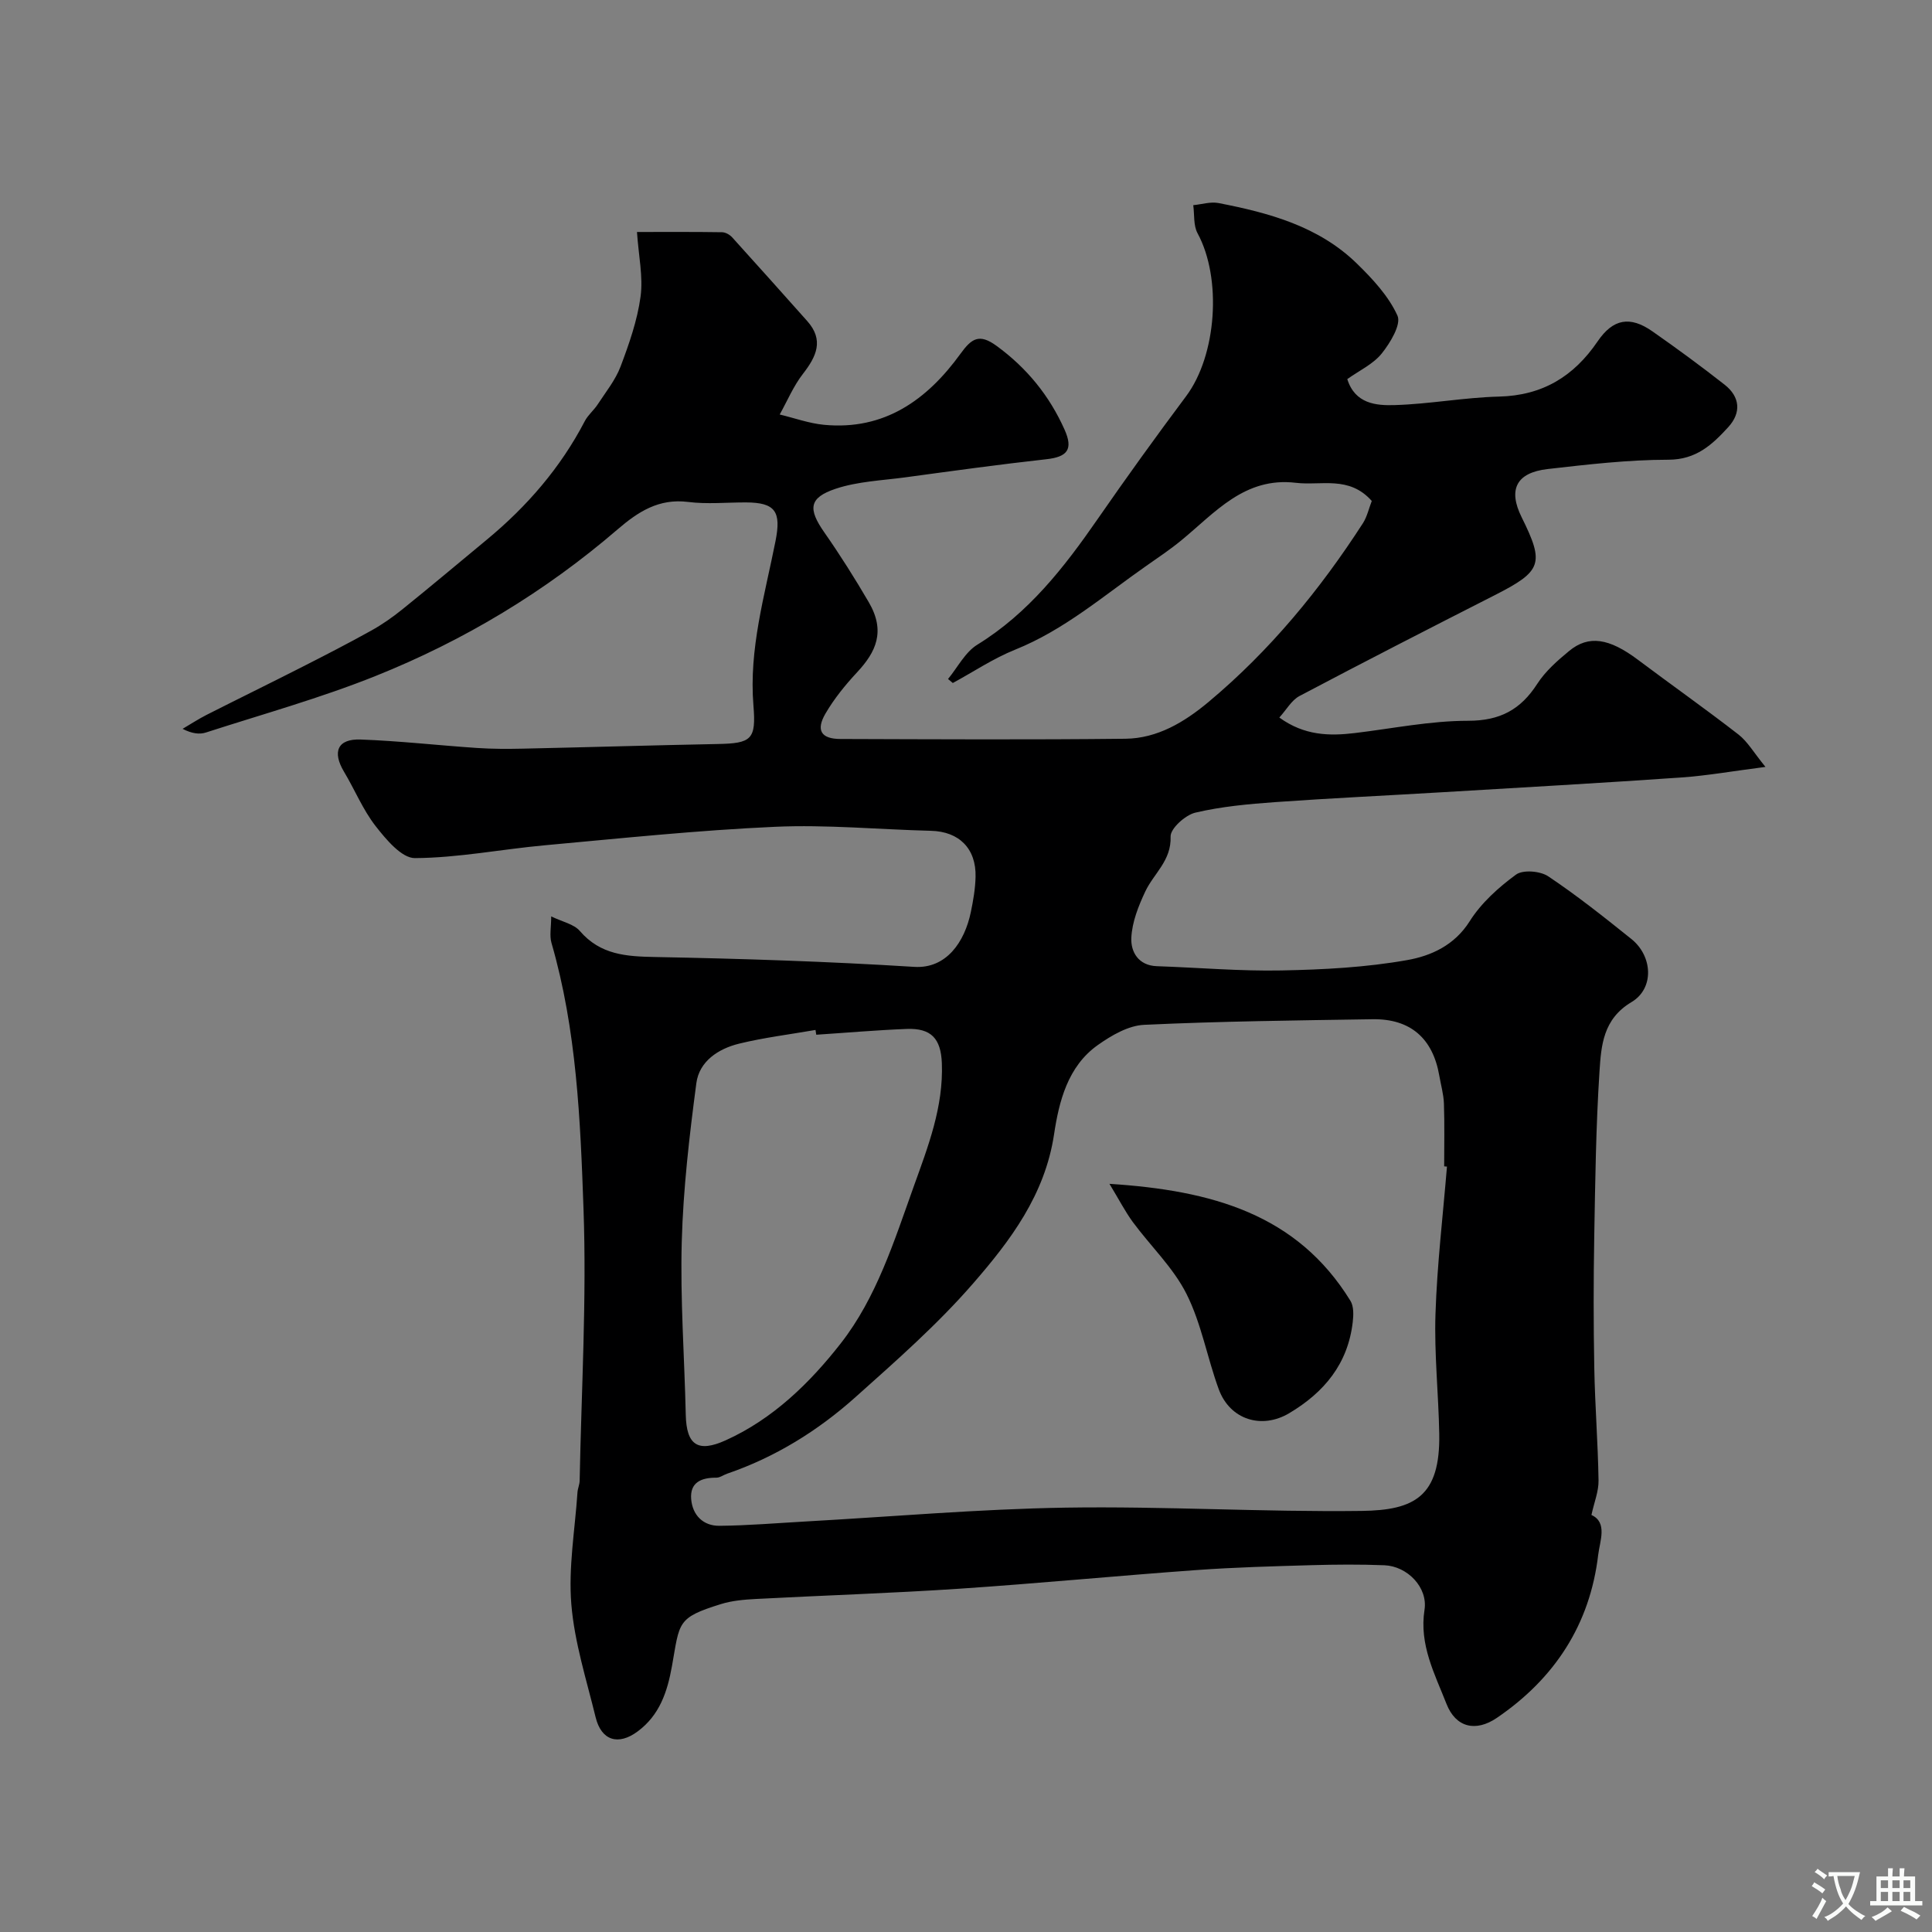 <svg enable-background="new 0 0 400 400" viewBox="0 0 400 400" xmlns="http://www.w3.org/2000/svg"><rect x="0" y="0" width="400" height="400" fill="#808080" stroke="none"/><path d="m284.01 103.72c-4.69-5.3-10.48-3.13-15.71-3.76-10.65-1.27-16.75 6.21-23.8 11.98-2.27 1.86-4.72 3.5-7.12 5.18-8.82 6.16-17 13.28-27.19 17.38-4.51 1.81-8.63 4.58-12.92 6.91-.33-.28-.66-.56-.99-.83 1.99-2.41 3.54-5.55 6.06-7.1 10.62-6.54 17.99-16.01 24.92-26.02 5.95-8.59 12.06-17.07 18.32-25.44 6.32-8.46 7.44-24.38 2.36-33.73-.88-1.62-.62-3.86-.89-5.81 1.75-.17 3.57-.76 5.23-.44 10.47 2.03 20.74 4.81 28.65 12.53 3.26 3.18 6.57 6.74 8.4 10.78.82 1.81-1.49 5.63-3.25 7.83s-4.63 3.52-7.14 5.31c1.61 5.13 5.98 5.5 9.82 5.38 7.21-.21 14.38-1.58 21.59-1.76 9-.22 15.48-4.17 20.42-11.43 3.2-4.7 6.72-5.31 11.34-2.08 5.08 3.55 10.08 7.22 14.96 11.05 3.19 2.51 3.48 5.79.75 8.78-3.3 3.61-6.64 6.75-12.4 6.75-8.34.01-16.7.98-25 1.93-6.51.75-8.22 4.26-5.38 9.98 4.78 9.63 4.19 11.17-5.6 16.15-13.51 6.87-26.99 13.78-40.39 20.86-1.65.87-2.72 2.86-4.18 4.46 5.17 3.74 10.33 3.85 15.65 3.21 7.81-.94 15.62-2.54 23.43-2.54 6.61 0 10.88-2.3 14.33-7.66 1.68-2.6 4.16-4.79 6.59-6.79 4.06-3.36 8.31-2.63 14.22 1.8 6.93 5.2 14.01 10.19 20.85 15.5 1.89 1.47 3.16 3.74 5.58 6.7-6.86.88-12.13 1.82-17.44 2.19-16.46 1.14-32.93 2.07-49.4 3.05-11.56.69-23.13 1.23-34.68 2.05-5.54.4-11.14.91-16.52 2.18-2.08.49-5.18 3.3-5.12 4.95.18 4.99-3.47 7.62-5.24 11.37-1.42 3.01-2.74 6.34-2.89 9.59-.14 2.89 1.44 5.75 5.3 5.88 8.6.29 17.21 1.05 25.8.88 8.71-.17 17.5-.63 26.05-2.15 4.87-.87 9.74-3.02 12.9-8.03 2.37-3.77 5.96-7 9.59-9.66 1.43-1.05 5.01-.76 6.67.35 5.97 3.99 11.61 8.48 17.22 12.98 4.41 3.54 4.79 10.22.03 13.06-5.9 3.51-6.28 8.99-6.63 14.34-.74 11.41-.89 22.86-1.09 34.29-.16 9.03-.16 18.07.01 27.11.14 7.77.76 15.53.88 23.31.04 2.24-.9 4.5-1.47 7.14 3.38 1.52 1.74 5.41 1.4 8.24-1.7 14.43-9.01 25.61-20.97 33.76-4.4 3-8.53 1.99-10.44-2.89-2.44-6.22-5.68-12.25-4.55-19.48.72-4.62-3.53-9.02-8.29-9.22-5.01-.2-10.04-.16-15.06-.02-7.94.23-15.88.44-23.8 1.01-16.41 1.18-32.79 2.77-49.21 3.87-14.01.93-28.05 1.38-42.07 2.12-2.43.13-4.94.34-7.24 1.06-9.19 2.85-8.51 3.75-10.14 12.85-.96 5.36-2.57 10.14-7.07 13.49-4.04 3.02-7.55 1.92-8.73-2.9-1.89-7.75-4.38-15.5-5.03-23.38-.63-7.64.75-15.45 1.27-23.18.05-.81.43-1.6.45-2.41.36-18.77 1.47-37.56.8-56.29-.65-18.46-1.42-37.07-6.63-55.06-.44-1.51-.06-3.26-.06-5.5 2.32 1.13 4.71 1.59 5.94 3.03 4.26 4.95 9.63 5.27 15.62 5.38 17.88.34 35.76.92 53.6 2.04 6.64.42 10.43-5.13 11.72-11.34.5-2.4.92-4.85.98-7.28.15-5.89-3.43-9.41-9.23-9.55-10.77-.27-21.57-1.31-32.3-.83-15.92.71-31.8 2.38-47.69 3.83-8.97.82-17.91 2.6-26.86 2.65-2.74.02-5.99-3.88-8.15-6.65-2.63-3.38-4.29-7.5-6.52-11.22-2.48-4.14-1.35-6.85 3.42-6.68 8.05.29 16.08 1.21 24.12 1.75 3.15.21 6.33.21 9.49.14 13.44-.29 26.87-.7 40.3-.96 7.05-.13 8.01-.94 7.43-7.98-.96-11.69 2.34-22.79 4.57-34.03 1.21-6.1 0-7.99-6.12-8.01-4-.01-8.05.4-11.99-.1-6.05-.76-10.35 2.04-14.58 5.68-14.99 12.9-31.78 23.01-50.07 30.34-11.44 4.59-23.39 7.91-35.14 11.71-1.35.44-2.9.25-4.86-.75 1.66-.97 3.27-2.03 4.98-2.9 6.47-3.28 13-6.47 19.47-9.76 4.9-2.49 9.79-5 14.59-7.67 2.27-1.26 4.43-2.77 6.45-4.4 5.88-4.74 11.66-9.6 17.48-14.42 8.33-6.89 15.28-14.91 20.3-24.55.66-1.28 1.88-2.25 2.68-3.48 1.67-2.56 3.67-5.03 4.73-7.83 1.77-4.69 3.47-9.54 4.14-14.47.56-4.12-.41-8.45-.74-13.39 6.07 0 11.84-.04 17.61.05.72.01 1.6.51 2.1 1.06 5.21 5.74 10.36 11.53 15.52 17.31 3.53 3.95 1.94 7.33-.86 10.94-1.97 2.53-3.24 5.6-4.82 8.43 3.05.73 6.06 1.83 9.15 2.13 12.53 1.2 21.37-5.17 28.28-14.71 2.3-3.18 3.88-4.25 7.47-1.63 6.29 4.59 10.95 10.34 14.08 17.35 1.84 4.12.55 5.64-3.78 6.12-9.75 1.08-19.48 2.43-29.2 3.75-4.83.65-9.85.84-14.41 2.36-5.59 1.87-5.74 4.19-2.35 9.04 3.27 4.68 6.32 9.52 9.2 14.45 3.54 6.06 1.47 10.33-2.4 14.49-2.44 2.62-4.75 5.46-6.55 8.54-2.05 3.5-.91 5.28 3.1 5.29 19.67.06 39.33.17 59-.05 6.6-.08 12.17-3.43 17.14-7.57 12.72-10.62 23.13-23.27 32.08-37.15.83-1.36 1.18-3 1.77-4.51zm15.57 137.81c-.19-.02-.39-.03-.58-.05 0-4.33.1-8.67-.05-13-.07-1.93-.63-3.85-.96-5.78-1.34-7.74-5.99-11.8-13.83-11.68-15.77.25-31.54.42-47.29 1.16-3.27.15-6.76 2.19-9.57 4.18-6.25 4.41-8.05 11.72-9.07 18.5-1.89 12.53-9.04 21.99-16.78 30.89-7.37 8.48-15.92 15.99-24.33 23.51-7.78 6.96-16.6 12.43-26.57 15.85-.76.26-1.51.84-2.26.83-3.09-.02-5.47.97-5.19 4.43.27 3.31 2.47 5.56 5.83 5.53 5.94-.05 11.87-.56 17.8-.89 17.97-1 35.93-2.58 53.91-2.87 20.42-.32 40.87.94 61.29.68 10.94-.14 16.29-3.01 16.05-15.99-.15-8.26-1.05-16.53-.78-24.77.33-10.19 1.54-20.35 2.38-30.53zm-130.58-27.3c-.05-.33-.11-.66-.16-.99-5.28.92-10.63 1.57-15.83 2.84-4.28 1.05-8.24 3.64-8.84 8.19-1.44 10.89-2.72 21.86-3.02 32.82-.33 11.93.56 23.89.83 35.83.14 6.25 2.48 7.91 8.31 5.26 9.79-4.43 17.42-11.91 23.79-20.06 7.39-9.46 11.04-21.14 15.09-32.45 2.99-8.32 6.18-16.51 5.83-25.56-.2-5.1-2.22-7.26-7.24-7.08-6.26.24-12.51.79-18.76 1.2z" fill="#000001"/><path d="m229.7 245.1c21.21 1.36 38.84 6.26 49.9 24.23.7 1.14.64 2.95.47 4.39-.99 8.61-5.87 14.53-13.14 18.86-5.66 3.38-12.26 1.41-14.6-4.95-2.4-6.54-3.59-13.61-6.69-19.76-2.74-5.44-7.43-9.88-11.11-14.87-1.59-2.18-2.84-4.62-4.83-7.9z" fill="#000001"/><g fill="#fafbfa"><path d="m377.9 391.2c-.2.3-.4.5-.6.8-.7-.6-1.4-1-2.2-1.5.2-.3.4-.5.5-.8.6.4 1.4.8 2.3 1.5zm-1.8 6.1c-.2-.2-.5-.4-.9-.6.4-.6.8-1.2 1.2-1.9s.7-1.3.9-1.9c.3.3.5.5.8.7-.7 1.3-1.4 2.6-2 3.7zm2.2-9c-.3.3-.5.5-.6.8-.6-.6-1.3-1.1-2-1.5.3-.3.5-.5.6-.7.6.5 1.3.9 2 1.4zm.3.2v-.9h2 4.5c-.3 1.3-.6 2.5-1 3.6s-.9 2.1-1.4 3c.4.5 1 1 1.6 1.4s1.2.8 1.9 1.1c-.3.2-.5.4-.8.8-.4-.3-1-.7-1.6-1.2s-1.2-1.1-1.6-1.6c-.5.6-1.1 1.1-1.7 1.6s-1.4.9-2.1 1.4c-.1-.3-.3-.5-.7-.8.6-.2 1.2-.5 1.9-1s1.4-1.1 2-1.8c-.5-.8-.9-1.6-1.2-2.5s-.6-2-.8-3.2c-.4.1-.7.1-1 .1zm2.5 2.7c.2 1 .7 1.7 1 2.2.3-.5.6-1.1 1-2s.6-1.9.9-3h-3.2-.4c.1.9.3 1.8.7 2.8z"/><path d="m396.5 388.5v1.5 3.6h1.5v.9c-.4 0-1 0-1.7 0h-7.9c-.5 0-.9 0-1.2 0v-.9h1.3v-3.5c0-.7 0-1.2 0-1.6h2.4c0-.8 0-1.4 0-1.7h1c0 .3-.1.8-.1 1.7h1.5c0-.8 0-1.4 0-1.7h1c0 .3-.1.9-.1 1.7zm-8.2 9.2c-.2-.3-.5-.5-.8-.8.8-.3 1.4-.6 1.9-.9s1-.7 1.4-1.1c.3.3.6.5.9.8-1.6 1-2.8 1.6-3.4 2zm2.6-6.8v-1.6h-1.5v1.6zm0 2.7v-1.9h-1.5v1.9zm2.4-2.7v-1.6h-1.5v1.6zm0 2.7v-1.9h-1.5v1.9zm.2 2 .7-.8c.4.2.9.5 1.6.8s1.3.7 1.8 1c-.3.3-.5.5-.8.8-.4-.3-1.5-1-3.3-1.8zm2-4.7v-1.6h-1.4v1.6zm0 2.7v-1.9h-1.4v1.9z"/></g></svg>